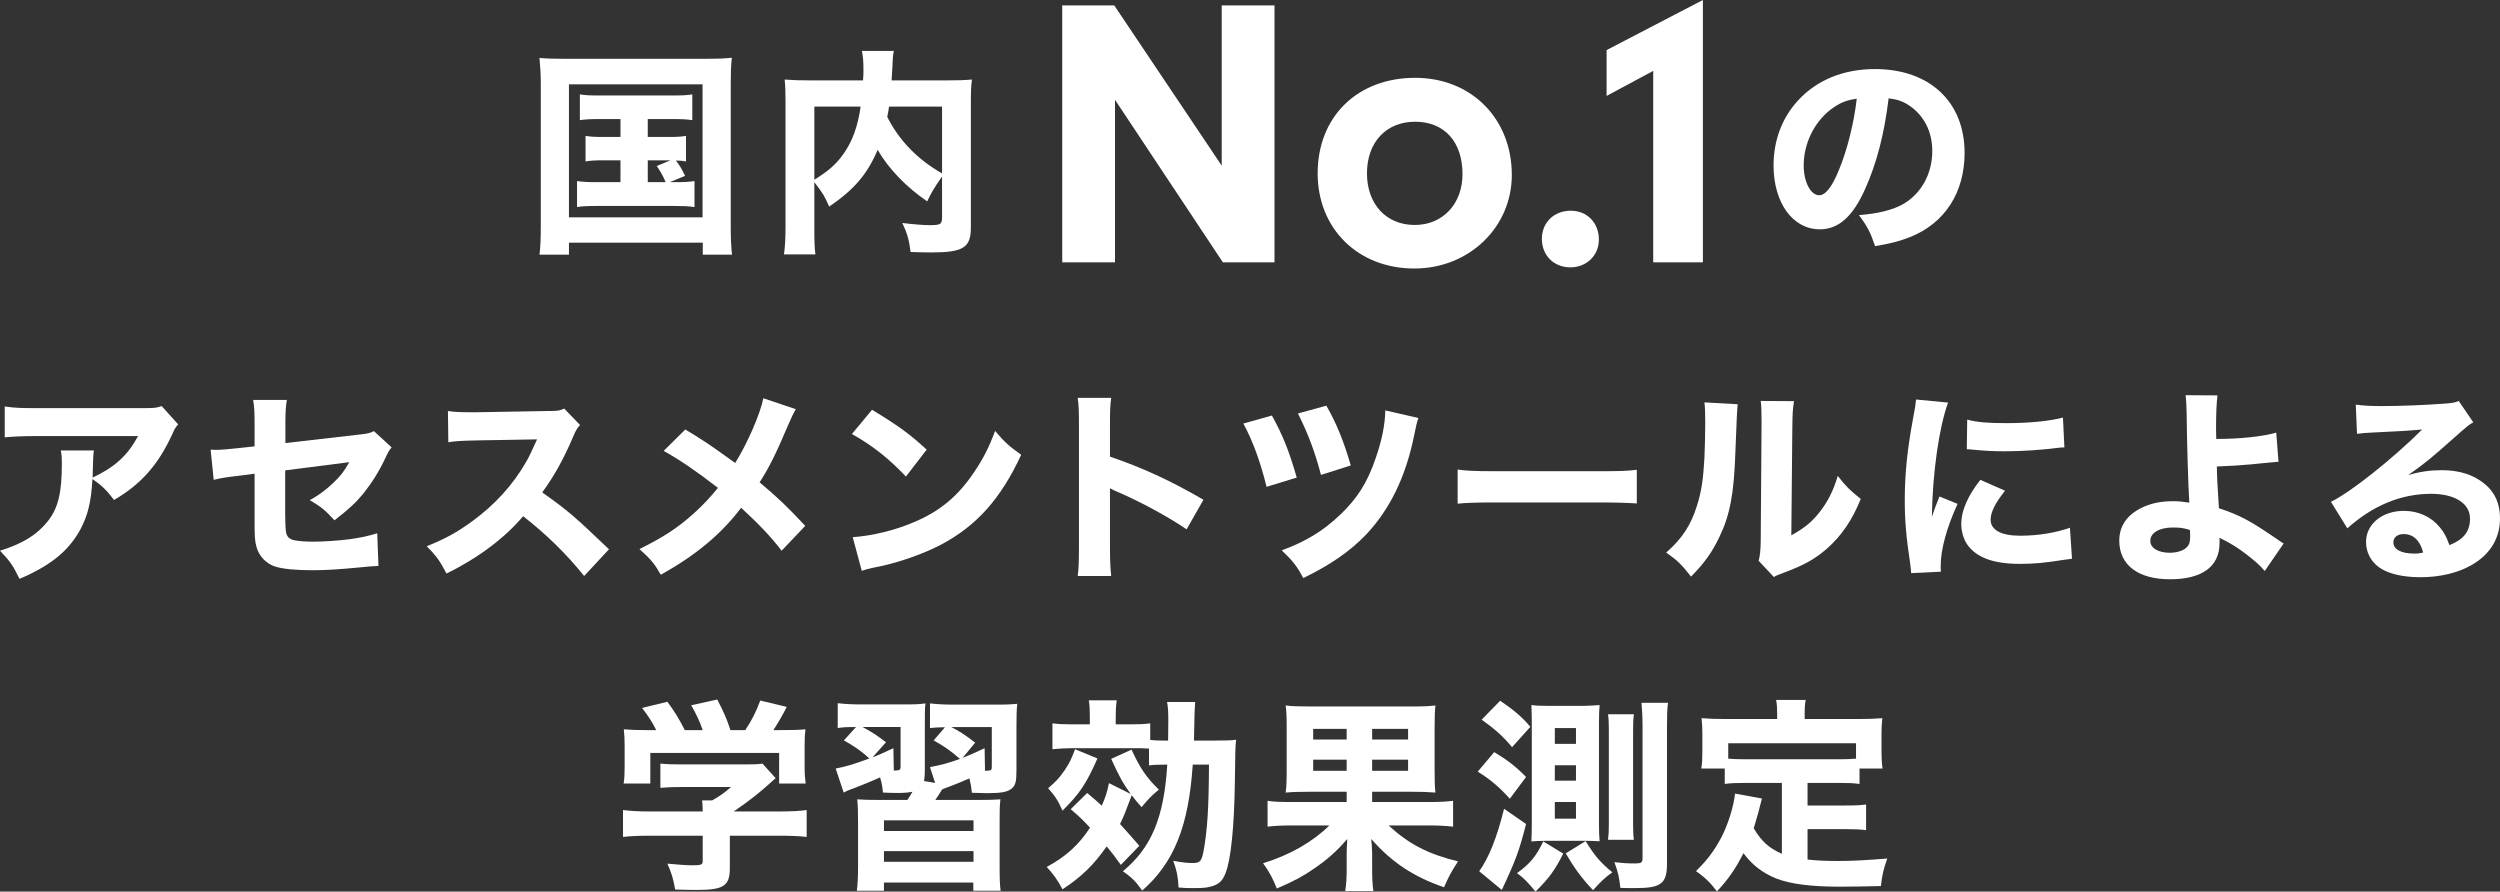 <?xml version="1.0" encoding="UTF-8"?><svg id="_レイヤー_2" xmlns="http://www.w3.org/2000/svg" viewBox="0 0 364.305 129.924"><rect x="0" y="0" width="364.305" height="129.924" fill="#333333" stroke="none"/><g id="_レイヤー_4"><path d="M78.805,12.228c0-1.336-.064-2.449-.191-3.786,1.082.096,2.005.128,3.754.128h20.553c1.495,0,2.577-.032,3.722-.159-.127,1.177-.158,2.195-.158,3.785v20.648c0,2.036.063,3.213.19,4.263h-4.263v-1.75h-19.503v1.75h-4.295c.127-.986.191-2.1.191-4.263V12.228ZM82.908,31.666h19.471V12.291h-19.471v19.375ZM87.362,17.35c-1.399,0-1.94.032-2.863.159v-3.754c.827.127,1.399.159,2.863.159h10.595c1.463,0,2.131-.032,2.927-.159v3.754c-.859-.127-1.495-.159-2.896-.159h-3.595v2.609h2.927c1.399,0,1.877-.032,2.641-.159v3.722c-.541-.095-.827-.127-1.464-.127.604.827.669.891,1.337,2.227l-2.228.923h.637c1.463,0,2.067-.031,2.959-.159v3.786c-.892-.127-1.623-.159-2.959-.159h-11.199c-1.526,0-2.131.032-2.958.159v-3.786c.891.128,1.526.159,2.958.159h3.373v-3.182h-2.418c-1.337,0-1.877.032-2.673.159v-3.722c.796.127,1.272.159,2.673.159h2.418v-2.609h-3.055ZM94.394,26.544h2.608c-.413-.986-.858-1.718-1.304-2.354l2.004-.827h-3.309v3.182Z" style="fill:#fff; stroke-width:0px;"/><path d="M137.277,25.717c-1.209,1.75-1.495,2.228-2.163,3.627-3.086-2.1-5.663-4.804-7.222-7.508-1.527,3.595-3.437,5.79-7.062,8.271-.764-1.687-.764-1.718-2.164-3.563v6.617c0,2.036.032,3.022.159,3.914h-4.581c.159-1.146.223-2.418.223-4.009V14.772c0-1.368-.032-2.259-.127-3.182,1.24.096,2.131.128,3.944.128h7.477c.063-.7.063-1.019.063-1.56,0-1.209-.063-1.94-.223-2.735h4.646c-.128.699-.159.986-.223,2.672-.032.764-.064.955-.096,1.623h7.858c1.94,0,2.704-.032,3.85-.128-.128.892-.159,1.75-.159,3.214v18.356c0,2.928-1.113,3.627-5.79,3.627-.796,0-1.719-.031-2.991-.063-.223-1.781-.509-2.768-1.209-4.231,1.495.191,3.149.318,3.945.318,1.687,0,1.845-.127,1.845-1.24v-5.854ZM118.666,26.194c2.1-1.305,3.214-2.291,4.264-3.786,1.272-1.813,2.067-3.945,2.481-6.872h-6.745v10.658ZM129.547,15.536c-.063.573-.096.668-.255,1.495,1.687,3.373,4.359,6.173,7.985,8.24v-9.735h-7.73Z" style="fill:#fff; stroke-width:0px;"/><path d="M162.481,38.229h-7.69V.786h7.578l15.662,23.353V.786h7.691v37.443h-7.522l-15.719-23.689v23.689Z" style="fill:#fff; stroke-width:0px;"/><path d="M220.305,25.486c0,7.635-6.231,13.642-14.202,13.642-8.196,0-14.091-5.782-14.091-13.866,0-8.252,5.782-13.922,14.203-13.922,8.195,0,14.09,5.95,14.09,14.146ZM199.197,25.262c0,4.491,2.807,7.522,6.961,7.522,4.098,0,6.961-3.088,6.961-7.41,0-4.716-2.639-7.635-6.904-7.635-4.211,0-7.018,2.976-7.018,7.522Z" style="fill:#fff; stroke-width:0px;"/><path d="M232.993,34.917c0,2.302-1.796,4.042-4.154,4.042-2.413,0-4.153-1.74-4.153-4.154,0-2.357,1.74-4.098,4.21-4.098,2.357,0,4.098,1.74,4.098,4.21Z" style="fill:#fff; stroke-width:0px;"/><path d="M234.116,13.979v-6.681l14.034-7.298v38.229h-7.241V10.329l-6.793,3.649Z" style="fill:#fff; stroke-width:0px;"/><path d="M271.808,27.499c-1.781,4.04-3.881,5.917-6.617,5.917-3.945,0-6.745-3.85-6.745-9.321,0-3.627,1.241-6.936,3.563-9.449,2.736-2.99,6.649-4.581,11.199-4.581,7.985,0,13.075,4.771,13.075,12.217,0,5.79-2.895,10.275-7.985,12.28-1.527.604-2.8.923-5.059,1.305-.668-2.005-1.113-2.863-2.354-4.518,2.832-.224,4.805-.732,6.3-1.527,2.736-1.495,4.391-4.454,4.391-7.826,0-2.832-1.241-5.218-3.404-6.649-.923-.604-1.687-.859-2.959-1.019-.636,5.25-1.75,9.48-3.404,13.172ZM266.749,15.981c-2.418,1.877-3.913,4.963-3.913,8.145,0,2.387,1.019,4.327,2.259,4.327.923,0,1.909-1.241,2.927-3.817,1.178-2.832,2.164-6.841,2.546-10.245-1.527.191-2.577.637-3.818,1.591Z" style="fill:#fff; stroke-width:0px;"/><path d="M25.955,61.839c-.389.479-.509.629-.868,1.468-2.035,4.431-4.55,7.274-8.472,9.55-1.108-1.467-1.736-2.065-3.144-3.054-.18,3.293-.659,5.27-1.736,7.305-1.707,3.144-4.281,5.27-8.892,7.245-.958-1.976-1.407-2.604-2.844-4.102,3.293-1.018,5.418-2.335,6.975-4.311,1.497-1.887,2.036-4.132,2.036-8.293,0-1.107-.03-1.348-.149-2.006h4.819c-.09.568-.09.748-.149,2.545,0,.149,0,.538-.03,1.406,3.233-1.526,5.09-3.203,6.616-6.047H5.299c-1.797,0-3.264.06-4.61.18v-4.491c1.496.21,2.274.24,4.67.24h15.448c1.706,0,2.006-.03,2.754-.3l2.395,2.664Z" style="fill:#fff; stroke-width:0px;"/><path d="M37.098,61.749c0-1.706-.03-2.395-.21-3.473h4.91c-.15.929-.21,1.707-.21,3.384v2.903l10.688-1.228c1.348-.149,1.587-.209,2.216-.509l2.574,2.365c-.389.479-.449.568-.897,1.526-.929,1.977-1.946,3.593-3.204,5.18-1.077,1.317-2.065,2.245-4.221,3.922-1.438-1.557-1.976-1.976-3.593-2.934,1.377-.778,2.306-1.468,3.413-2.515,1.018-.959,1.557-1.647,2.335-3.024l-9.341,1.197v6.557q.03,1.946.12,2.425c.12.719.509,1.078,1.347,1.228.689.12,1.617.18,2.635.18,1.407,0,3.713-.149,5.299-.359,1.646-.239,2.545-.419,4.012-.868l.18,4.761q-.658,0-3.323.27c-2.454.239-4.58.358-6.227.358-2.485,0-4.401-.18-5.509-.538-1.257-.39-2.335-1.497-2.694-2.784-.27-.958-.299-1.438-.299-4.042v-6.706l-2.036.27c-2.515.299-2.635.329-3.922.629l-.449-4.401c.39.03.719.03.898.03.599,0,1.616-.09,3.023-.239l2.485-.27v-3.294Z" style="fill:#fff; stroke-width:0px;"/><path d="M85.122,83.934c-2.545-3.174-5.538-6.107-8.892-8.712-2.664,3.173-6.616,6.137-11.167,8.353-.987-1.886-1.406-2.455-2.874-3.981,2.635-1.048,4.401-2.006,6.646-3.652,3.293-2.396,5.928-5.3,7.844-8.652.39-.659.898-1.736,1.587-3.264l-8.742.15c-2.484.06-3.054.09-4.191.27l-.06-4.551c.958.149,1.796.18,3.652.18h.569l10.208-.18c1.646,0,1.797-.03,2.515-.359l2.306,2.395c-.39.42-.629.809-.988,1.677-1.437,3.354-2.784,5.778-4.521,8.144,3.862,2.754,4.61,3.412,9.729,8.292l-3.622,3.893Z" style="fill:#fff; stroke-width:0px;"/><path d="M115.963,59.624c-.359.629-.509.928-1.107,2.305-1.826,4.312-2.845,6.317-4.161,8.354,2.754,2.335,3.981,3.502,6.646,6.347l-3.442,3.622c-1.587-2.065-3.203-3.772-5.897-6.257-2.904,3.832-6.557,6.886-11.706,9.76-.928-1.617-1.407-2.216-3.113-3.742,3.502-1.736,5.568-3.084,7.934-5.209,1.316-1.198,2.425-2.365,3.502-3.713-3.353-2.574-5.358-3.951-7.903-5.389l3.144-3.113c2.574,1.526,3.712,2.305,7.274,4.88,1.797-2.874,3.683-7.245,4.102-9.431l4.73,1.587Z" style="fill:#fff; stroke-width:0px;"/><path d="M127.074,59.714c3.862,2.335,5.568,3.593,7.963,5.808l-3.023,3.922c-2.484-2.635-4.999-4.61-7.873-6.197l2.934-3.532ZM124.26,78.275c2.755-.18,6.167-.988,8.922-2.186,3.802-1.587,6.467-3.832,8.802-7.335,1.347-2.006,2.155-3.622,3.023-5.958,1.407,1.647,1.946,2.156,3.802,3.474-2.964,6.406-6.496,10.358-11.705,13.112-2.396,1.258-5.838,2.485-8.712,3.113q-.749.15-1.317.27c-.688.149-.868.21-1.497.419l-1.317-4.909Z" style="fill:#fff; stroke-width:0px;"/><path d="M157.046,83.934c.15-1.138.18-2.186.18-4.222v-17.723c0-2.126-.029-2.964-.18-4.012h4.88c-.149,1.138-.18,1.826-.18,4.012v4.551c4.641,1.586,8.742,3.442,13.622,6.286l-2.455,4.312c-2.664-1.826-6.586-3.952-10.029-5.449-.568-.239-.688-.299-1.138-.538v8.622c0,1.916.061,3.023.18,4.161h-4.88Z" style="fill:#fff; stroke-width:0px;"/><path d="M185.343,60.552c1.557,2.814,2.484,5.09,3.622,9.041l-4.4,1.348c-.868-3.562-2.006-6.706-3.383-9.221l4.161-1.168ZM206.688,60.911c-.24.778-.329,1.048-.688,2.874-1.228,5.868-3.533,10.508-6.916,14.101-2.365,2.455-5.209,4.431-9.161,6.347-.928-1.706-1.407-2.364-3.144-4.041,3.533-1.287,6.078-2.845,8.532-5.209,2.455-2.306,3.982-4.73,5.149-8.203.898-2.545,1.377-4.91,1.407-6.976l4.82,1.107ZM193.276,59.115c1.437,2.484,2.544,5.179,3.562,8.712l-4.341,1.377c-.898-3.383-1.797-5.808-3.354-8.951l4.132-1.138Z" style="fill:#fff; stroke-width:0px;"/><path d="M212.411,68.426c1.348.18,2.425.239,5.479.239h15.148c3.023,0,4.102-.03,5.479-.209v4.909c-1.197-.09-3.173-.149-5.509-.149h-15.118c-2.604,0-4.311.06-5.479.18v-4.97Z" style="fill:#fff; stroke-width:0px;"/><path d="M253.221,58.905q-.119.898-.329,6.796c-.209,6.228-.778,9.341-2.365,12.604-1.048,2.186-2.155,3.742-4.102,5.719-1.437-1.826-2.006-2.365-3.622-3.503,2.306-2.036,3.593-3.952,4.49-6.855.629-1.977.898-3.713,1.078-6.886.06-1.467.12-3.503.12-5.119,0-1.677-.03-2.246-.12-3.024l4.85.27ZM261.424,58.456c-.18,1.228-.209,1.587-.239,3.623l-.149,15.927c1.855-1.018,2.964-1.916,4.102-3.354,1.227-1.557,2.035-3.173,2.664-5.299,1.228,1.557,1.706,2.036,3.354,3.354-1.258,3.113-2.845,5.418-4.97,7.274-1.737,1.497-3.264,2.365-6.317,3.503-.748.27-.988.359-1.377.599l-2.216-2.365c.21-.838.27-1.437.3-2.874l.12-16.825v-.838c0-1.317-.03-2.006-.12-2.754l4.85.029Z" style="fill:#fff; stroke-width:0px;"/><path d="M283.882,58.666c-1.317,3.562-2.275,10.299-2.365,16.646q.39-1.168.539-1.527l.569-1.437,2.634,1.077c-1.587,3.474-2.455,6.646-2.455,9.012,0,.3,0,.449.03.868l-4.341.21c-.03-.539-.06-.778-.149-1.468-.569-3.802-.778-6.227-.778-9.131,0-3.712.358-7.335,1.167-11.705.359-1.856.39-2.126.479-2.994l4.67.449ZM292.175,71.509c-1.407,1.767-2.096,3.114-2.096,4.222,0,1.497,1.526,2.335,4.281,2.335,2.604,0,5.209-.419,7.274-1.167l.3,4.521c-.479.06-.659.09-1.317.18-2.635.419-4.222.568-6.287.568-3.802,0-6.287-.898-7.634-2.784-.569-.809-.898-1.946-.898-3.054,0-1.886.928-4.041,2.784-6.406l3.593,1.586ZM286.666,61.15c1.467.39,3.023.51,5.748.51,3.293,0,6.287-.3,8.203-.809l.21,4.341c-.27,0-.3,0-.629.03-2.455.329-5.449.538-7.934.538-1.886,0-2.964-.06-4.82-.239-.149-.029-.389-.029-.838-.06l.06-4.312Z" style="fill:#fff; stroke-width:0px;"/><path d="M323.135,57.618c-.149,1.168-.209,2.844-.209,4.939,0,.18,0,.239.029,1.407,3.503,0,6.856-.359,8.742-.928l.329,4.251c-.239,0-1.587.149-4.102.389-1.317.12-3.083.24-4.88.3.03,1.856.061,2.245.3,6.077,3.113,1.048,4.551,1.826,8.532,4.551.419.3.568.389.898.599l-2.755,4.012c-.628-.778-1.377-1.437-2.694-2.455-1.377-1.048-2.275-1.587-3.892-2.395v.778c0,3.413-2.545,5.269-7.215,5.269-4.671,0-7.395-2.096-7.395-5.628,0-2.065,1.077-3.712,3.203-4.76,1.287-.659,2.814-.988,4.641-.988.778,0,1.377.06,2.364.209-.149-2.095-.358-8.951-.389-12.933-.03-1.497-.06-1.826-.149-2.725l4.64.03ZM316.639,76.868c-1.976,0-3.293.778-3.293,1.946,0,1.048,1.138,1.736,2.844,1.736,1.228,0,2.306-.42,2.694-1.078.21-.329.27-.688.27-1.407,0-.359-.03-.838-.03-.838-.987-.3-1.467-.359-2.484-.359Z" style="fill:#fff; stroke-width:0px;"/><path d="M343.288,58.965c1.107.15,2.096.21,3.892.21,2.575,0,6.287-.149,9.071-.359,1.168-.09,1.527-.149,2.036-.389l2.125,3.113c-.628.359-.658.359-2.993,2.425-3.114,2.784-4.072,3.562-6.497,5.27,1.707-.51,3.204-.719,4.94-.719,2.544,0,4.64.688,6.257,2.035,1.467,1.228,2.186,2.874,2.186,4.97,0,2.904-1.407,5.239-4.102,6.796-2.006,1.168-4.641,1.797-7.515,1.797-2.604,0-4.82-.539-6.077-1.497-1.168-.868-1.826-2.186-1.826-3.652,0-2.575,2.335-4.521,5.509-4.521,2.125,0,4.011.868,5.269,2.425.599.719.928,1.347,1.377,2.574,2.126-.868,2.994-2.006,2.994-3.892,0-2.186-2.216-3.593-5.658-3.593-4.401,0-8.503,1.707-12.215,5.03l-2.395-3.862c2.813-1.348,9.07-6.317,13.292-10.538-2.455.209-2.964.239-7.364.449-.959.06-1.228.06-2.126.18l-.18-4.252ZM350.264,77.826c-.898,0-1.497.479-1.497,1.197,0,1.048,1.138,1.646,3.084,1.646.448,0,.568,0,1.257-.149-.449-1.767-1.437-2.694-2.844-2.694Z" style="fill:#fff; stroke-width:0px;"/><path d="M106.352,126.512c0,2.604-.898,3.173-4.88,3.173-.778,0-1.736-.029-3.084-.06-.299-1.677-.538-2.425-1.138-3.772,1.587.149,2.784.239,3.683.239,1.258,0,1.467-.09,1.467-.628v-3.683h-7.754c-1.586,0-2.903.06-3.861.18v-3.922c1.107.149,2.365.209,3.832.209h7.783c0-.658-.029-1.167-.09-1.616h1.468c.987-.539,1.766-1.078,2.754-1.946h-7.215c-1.348,0-2.096.03-3.084.12v-3.532c.898.09,1.767.119,3.113.119h9.461c1.167,0,1.736-.029,2.305-.119l1.916,2.125c-.329.27-.449.39-.778.688-1.497,1.377-3.144,2.665-5.329,4.161h6.677c1.557,0,2.993-.06,3.951-.209v3.922c-.958-.12-2.335-.18-3.981-.18h-7.215v4.73ZM95.634,106.394c-.629-1.198-1.018-1.856-2.065-3.233l3.682-.898c.958,1.287,1.677,2.425,2.545,4.132h2.604c-.389-1.168-.928-2.336-1.676-3.623l3.802-.838c1.048,2.065,1.347,2.754,1.916,4.461h2.155c.958-1.407,1.646-2.814,2.186-4.312l3.862.928c-.479.988-1.407,2.575-1.946,3.384h.958c1.946,0,2.725-.03,3.712-.12-.09.748-.119,1.347-.119,2.484v3.054c0,.898.06,1.617.149,2.365h-3.862v-4.461h-18.771v4.461h-3.892c.119-.658.149-1.377.149-2.395v-3.024c0-1.048-.03-1.736-.12-2.484,1.138.09,1.677.12,3.623.12h1.107Z" style="fill:#fff; stroke-width:0px;"/><path d="M148.119,112.321c0,1.586-.149,2.155-.718,2.604-.569.479-1.497.658-3.533.658-.449,0-1.347-.03-2.245-.06-.09-.898-.149-1.258-.359-2.096-1.377.599-1.976.838-2.994,1.228-.599.209-.748.27-.987.389-.419.688-.539.868-.988,1.527h6.167c1.826,0,2.396-.03,3.323-.09-.119,1.077-.119,1.497-.119,3.442v6.228c0,1.886.029,2.784.149,3.652h-3.981v-1.197h-13.023v1.197h-3.952c.12-.958.18-1.797.18-3.652v-6.197c0-1.886-.029-2.515-.119-3.473.987.06,1.526.09,3.293.09h4.012c.27-.419.389-.569.748-1.198-.599.12-1.228.18-2.155.18-.658,0-1.526-.029-2.155-.06-.09-.958-.15-1.317-.419-2.215-1.587.718-2.516,1.077-3.893,1.616-.718.239-.897.329-1.407.599l-1.167-3.503c1.377-.239,2.844-.688,4.909-1.467-1.107-1.018-1.976-1.646-3.712-2.635l1.767-1.945c-1.438,0-1.916.029-2.665.149v-3.622c1.048.119,2.006.18,3.413.18h6.287c1.616,0,2.245-.03,3.084-.15-.09.688-.09,1.377-.09,3.114v6.646c0,.629-.03,1.048-.12,1.557l1.616.27-.748-2.305c1.527-.27,2.844-.629,4.371-1.198-1.438-1.227-2.155-1.736-3.832-2.694l1.646-1.916c-1.168.03-1.438.03-2.186.12v-3.593c.988.12,2.126.18,3.503.18h6.347c1.497,0,2.305-.06,2.874-.119-.09.688-.12,1.646-.12,3.143v6.617ZM127.133,110.375c.898-.359,1.467-.599,3.054-1.348l.061,3.264c.897-.03.987-.06.987-.629v-5.718h-5.538c1.407.748,2.096,1.228,3.413,2.215l-1.977,2.216ZM128.81,121.093h13.053v-1.557h-13.053v1.557ZM128.81,125.583h13.053v-1.557h-13.053v1.557ZM140.275,110.435c1.138-.449,1.677-.688,3.204-1.407l.06,3.294c.928-.03.988-.061.988-.629v-5.748h-5.898c1.258.658,2.126,1.228,3.473,2.275l-1.826,2.215Z" style="fill:#fff; stroke-width:0px;"/><path d="M158.423,115.554c1.048.868,1.317,1.108,2.126,1.856.568-1.287.778-1.946,1.048-3.293l3.173,1.587c-1.107-1.527-1.677-2.545-2.844-5.12l2.964-1.347c1.228,2.664,2.096,3.981,3.981,5.838-1.048.838-1.497,1.317-2.515,2.545-.719-.809-.958-1.108-1.438-1.736-.928,2.484-1.138,3.023-1.706,4.191,1.138,1.257,1.587,1.766,2.814,3.173l-2.694,2.784c-.988-1.377-1.317-1.796-2.066-2.694-1.886,2.694-3.622,4.401-6.437,6.257-.658-1.287-1.377-2.275-2.305-3.263,2.754-1.468,4.67-3.204,6.316-5.719-1.077-1.167-1.497-1.557-2.813-2.694l2.395-2.365ZM159.92,110.524c-1.617,3.683-2.604,5.149-5.09,7.604-.688-1.527-1.077-2.126-2.096-3.264,1.168-.987,1.617-1.497,2.396-2.604.719-1.077,1.018-1.677,1.526-3.083l3.264,1.347ZM169.709,111.423c-1.107,0-1.676.029-2.274.119v-2.454c-.629-.061-1.258-.061-2.365-.061h-8.922c-.987,0-1.826.061-2.784.15v-3.772c.958.12,1.557.149,2.934.149h2.516v-1.018c0-1.168-.03-1.736-.15-2.485h4.072c-.12.779-.15,1.438-.15,2.485v1.018h2.066c1.316,0,2.155-.029,2.963-.149v2.425c.6.06,1.019.09,2.156.09h.449c.029-1.706.029-2.305.029-2.904,0-1.228-.029-1.886-.18-2.724h4.102q-.119,1.077-.18,5.628h2.904c1.886,0,2.484-.03,3.233-.12-.12,1.198-.12,1.317-.18,6.078-.09,6.526-.569,11.376-1.348,13.322-.419,1.138-.987,1.676-2.096,1.976-.628.18-1.167.239-2.515.239-1.018,0-1.317,0-2.245-.09-.09-1.676-.27-2.484-.778-3.892,1.228.239,2.096.329,2.754.329,1.168,0,1.378-.239,1.677-1.796.539-3.054.749-6.077.778-12.544h-2.365c-.599,8.981-2.724,14.28-7.364,18.352-.928-1.317-1.527-1.916-2.814-2.814,4.161-3.442,5.987-7.813,6.467-15.537h-.39Z" style="fill:#fff; stroke-width:0px;"/><path d="M190.97,115.374c-1.526,0-2.604.03-3.622.12.12-.868.149-1.616.149-3.442v-6.107c0-1.587-.029-2.216-.149-3.144.898.119,1.886.149,3.622.149h14.58c1.767,0,2.604-.03,3.622-.149-.09.868-.119,1.557-.119,3.503v5.748c0,1.886.029,2.604.119,3.442-1.107-.09-1.945-.12-3.652-.12h-5.568v1.497h8.203c1.796,0,2.754-.06,3.593-.18v3.772c-1.108-.12-2.066-.18-3.533-.18h-5.867c2.993,2.754,5.748,4.161,10.118,5.239-.928,1.407-1.406,2.305-2.035,3.772-4.401-1.497-7.694-3.683-10.598-7.036q0,.3.06.809,0,.03.06,1.287v2.186c0,1.377.03,2.245.18,3.293h-4.102c.15-1.018.21-1.736.21-3.232v-2.216c0-.479.029-1.228.09-2.126-1.527,1.767-2.904,2.994-4.88,4.342-1.646,1.138-2.904,1.796-5.389,2.874-.629-1.558-1.108-2.455-2.006-3.683,3.892-1.197,7.155-3.054,9.67-5.509h-5.479c-1.558,0-2.516.06-3.533.18v-3.772c.928.15,1.707.18,3.503.18h8.023v-1.497h-5.27ZM191.359,106.214v1.557h4.88v-1.557h-4.88ZM191.359,110.704v1.617h4.88v-1.617h-4.88ZM199.951,107.771h5.239v-1.557h-5.239v1.557ZM199.951,112.321h5.239v-1.617h-5.239v1.617Z" style="fill:#fff; stroke-width:0px;"/><path d="M217.739,109.597c1.976,1.197,3.144,2.096,4.641,3.622l-2.365,3.174c-1.557-1.707-2.725-2.725-4.671-3.952l2.396-2.844ZM222.38,120.075c-.988,3.861-1.468,5.209-3.533,9.609l-3.293-2.725c1.407-1.976,2.545-4.79,3.622-9.101l3.204,2.216ZM218.607,102.112c2.126,1.467,3.084,2.275,4.4,3.802l-2.664,2.964c-1.437-1.706-2.484-2.604-4.431-4.012l2.694-2.754ZM227.798,124.386c-1.197,2.395-2.095,3.622-4.041,5.538-1.078-1.316-1.677-1.945-2.694-2.694,1.945-1.406,2.754-2.425,3.832-4.61l2.903,1.767ZM224.984,122.529c-.749,0-1.168.03-1.826.09.029-.778.06-1.407.06-2.634v-14.79c0-.897-.03-1.437-.06-2.454.629.09,1.257.119,2.335.119h5.358c.868-.029,1.617-.06,2.246-.119-.061.778-.09,1.377-.09,2.604v14.729c0,1.197.029,1.826.09,2.515-.569-.03-1.317-.061-1.826-.061h-6.287ZM226.571,108.399h3.083v-2.306h-3.083v2.306ZM226.571,113.758h3.083v-2.245h-3.083v2.245ZM226.571,119.296h3.083v-2.425h-3.083v2.425ZM231.062,122.56c1.228,2.036,2.155,3.144,3.892,4.551-1.018.718-1.616,1.287-2.813,2.604-1.647-1.736-2.694-3.174-3.982-5.359l2.904-1.796ZM234.324,122.38c.09-.688.12-1.317.12-2.305v-13.682c0-.988-.03-1.677-.12-2.306h3.772c-.09.629-.119,1.317-.119,2.396v13.592c0,1.018.029,1.706.119,2.305h-3.772ZM242.917,125.883c0,2.874-.868,3.532-4.581,3.532-.987,0-1.257,0-2.215-.029-.18-1.677-.359-2.365-.868-3.742,1.107.119,1.886.18,2.993.18.929,0,1.108-.12,1.108-.779v-19.22c0-1.347-.061-2.365-.15-3.413h3.862c-.119.898-.149,1.707-.149,3.383v20.089Z" style="fill:#fff; stroke-width:0px;"/><path d="M259.657,114.087h-5.21c-1.377,0-2.274.03-3.113.15v-2.246h-3.413c.12-.748.15-1.407.15-2.515v-2.545c0-.778-.03-1.526-.12-2.274,1.168.09,2.245.119,3.443.119h7.574v-.868c0-.778-.03-1.257-.15-1.916h4.312c-.12.659-.15,1.107-.15,1.886v.898h7.874c1.197,0,2.275-.029,3.443-.119-.09.778-.12,1.406-.12,2.274v2.575c0,.898.03,1.646.149,2.484h-3.353v2.246c-.868-.12-1.677-.15-3.114-.15h-4.46v3.293h5.508c1.497,0,2.186-.029,3.024-.149v3.742c-.898-.119-1.617-.149-3.024-.149h-5.508v4.431c1.377.149,2.634.21,4.431.21,1.976,0,3.892-.09,7.185-.359-.539,1.526-.748,2.395-.928,4.012-2.575.06-4.371.09-5.987.09-4.222,0-7.245-.39-9.281-1.198-1.976-.808-3.473-1.945-4.76-3.682-1.138,2.245-2.155,3.742-3.862,5.568-.958-1.258-1.677-1.977-3.054-2.964,1.617-1.557,2.635-2.935,3.652-4.82.988-1.856,1.856-4.61,2.036-6.467l3.922.719c-.359,1.497-.748,2.874-1.197,4.341,1.167,1.946,2.215,2.874,4.102,3.713v-10.329ZM270.465,108.31h-18.622v2.245c.719.06,1.468.09,2.604.09h13.412c1.108,0,1.856-.03,2.605-.09v-2.245Z" style="fill:#fff; stroke-width:0px;"/></g></svg>